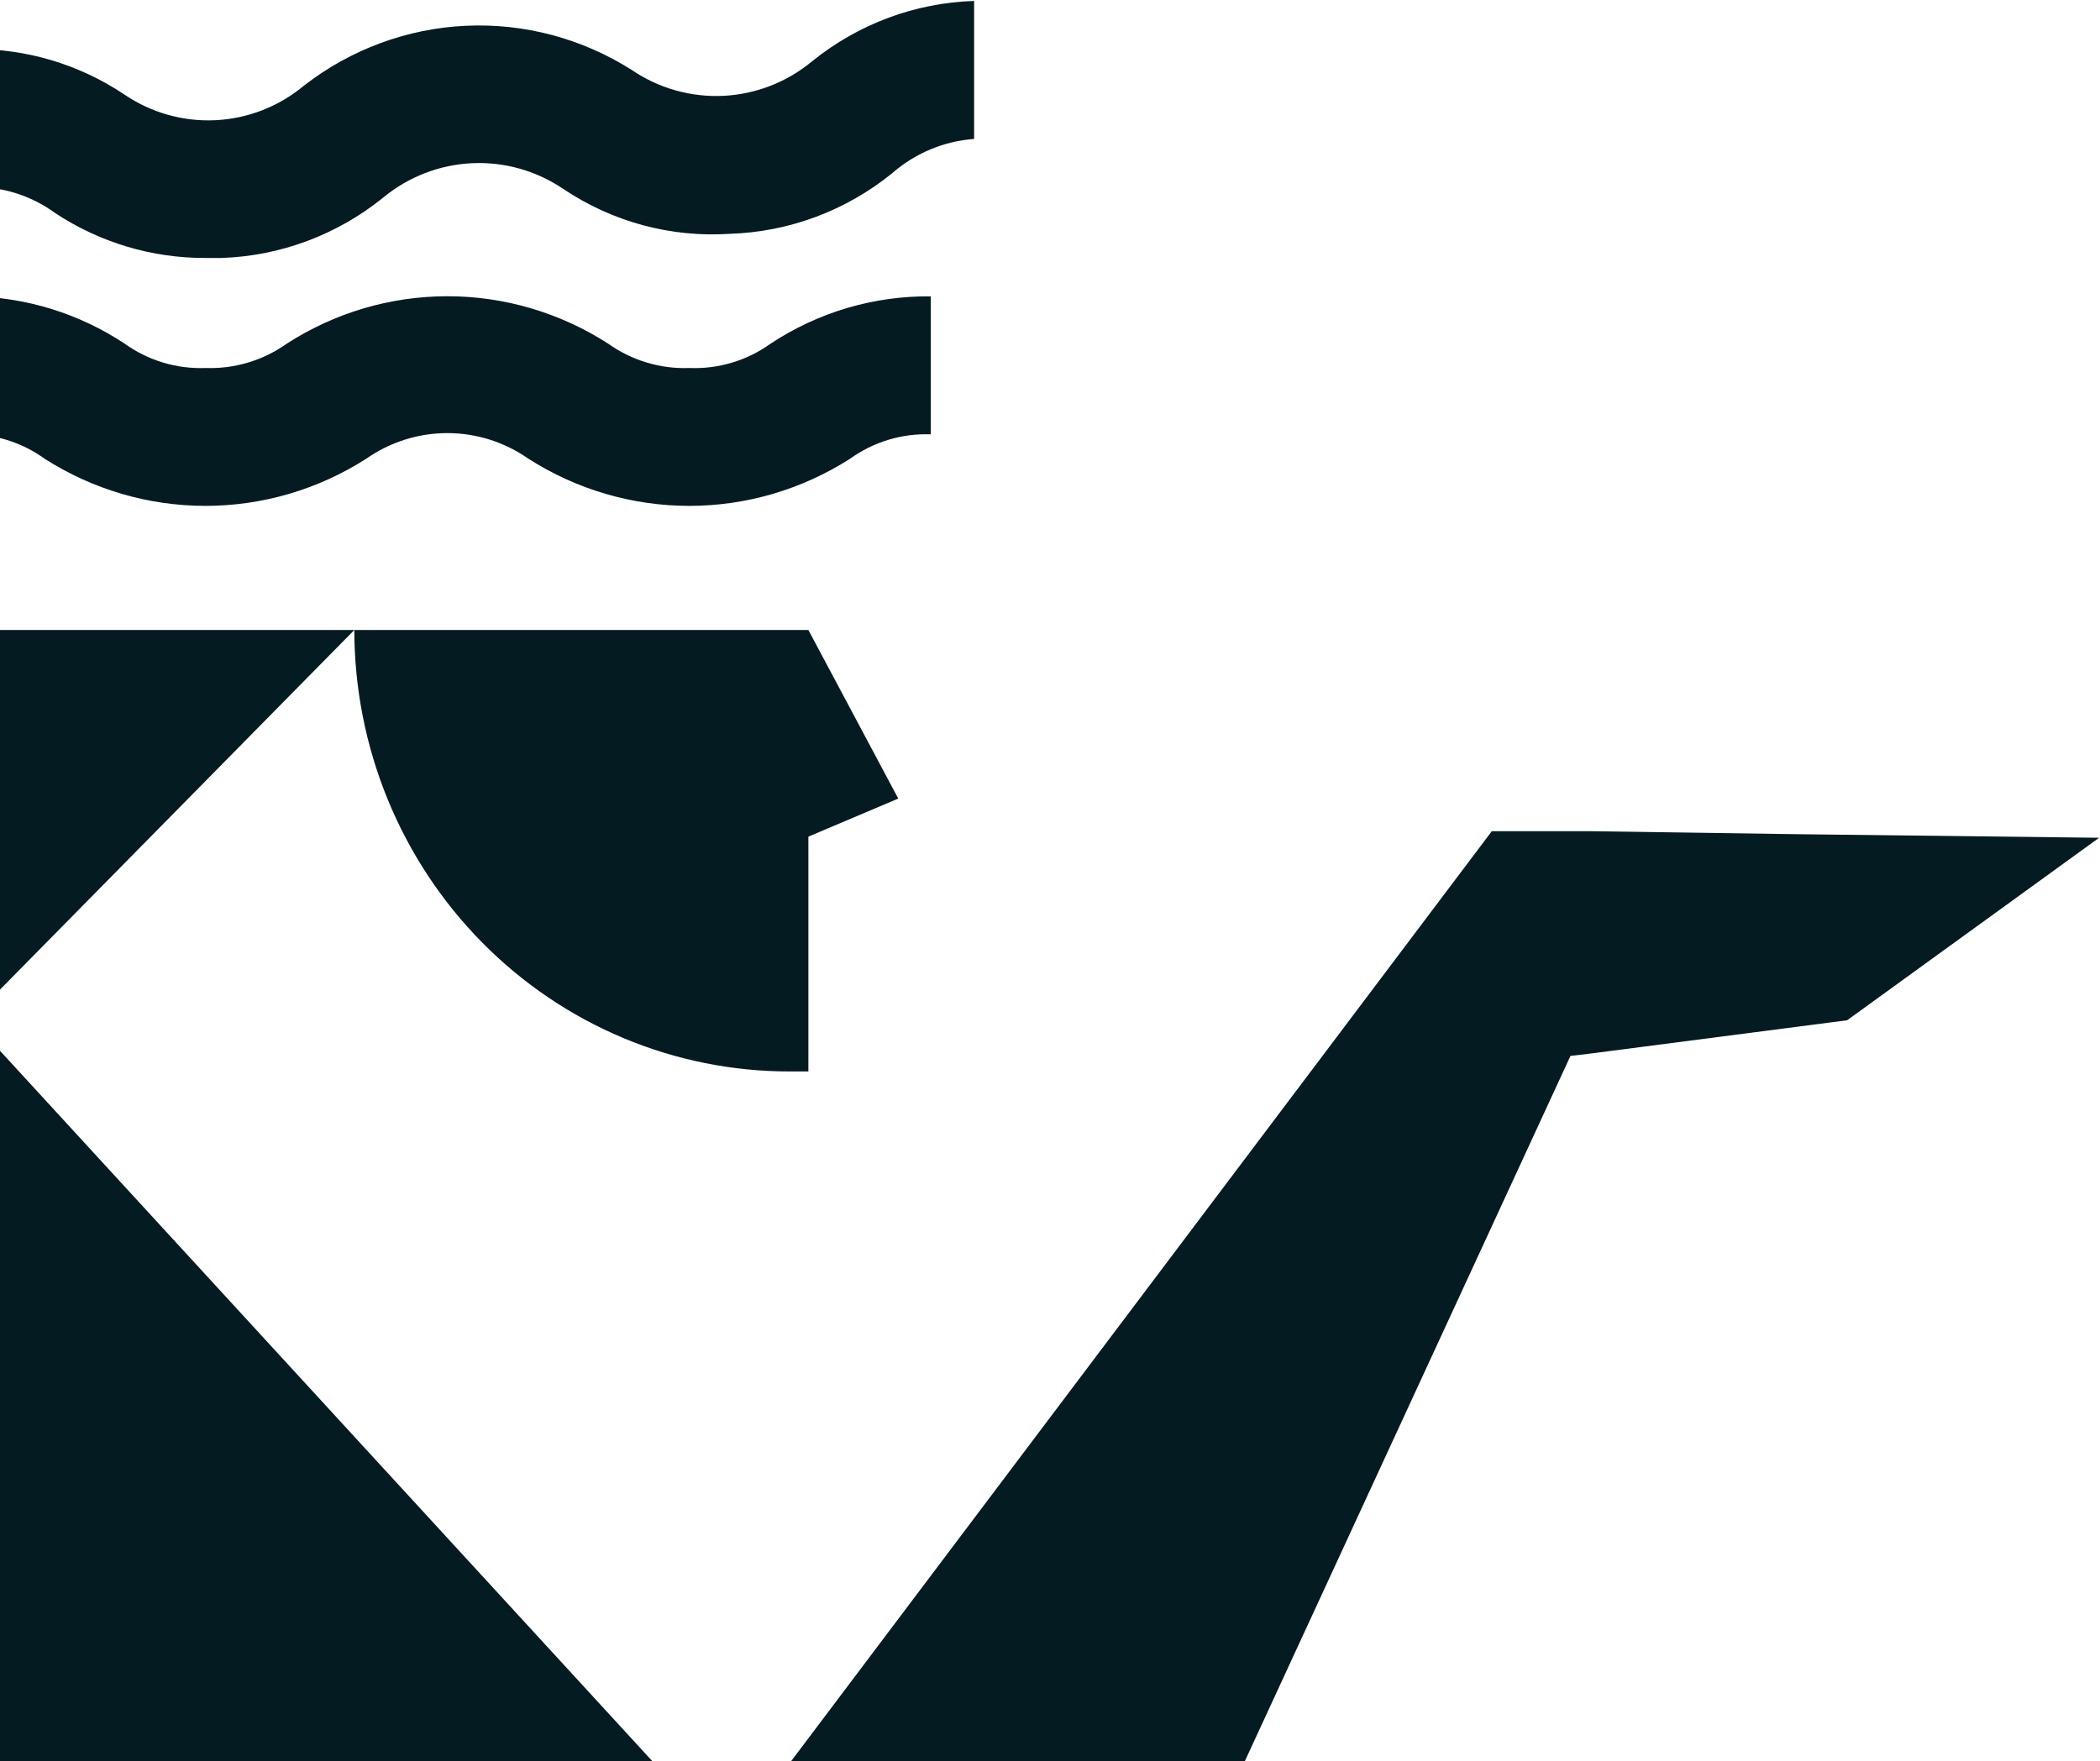 <svg width="794" height="666" viewBox="0 0 794 666" fill="none" xmlns="http://www.w3.org/2000/svg">
<path d="M351.919 112.082V164.271C341.026 163.85 330.3 167.09 321.402 173.49C303.195 185.139 282.118 191.32 260.603 191.32C239.087 191.32 218.01 185.139 199.803 173.49C190.783 167.176 180.089 163.796 169.136 163.796C158.183 163.796 147.489 167.176 138.469 173.49C120.262 185.139 99.185 191.32 77.669 191.32C56.154 191.32 35.077 185.139 16.87 173.49C8.899 167.738 -0.578 164.529 -10.352 164.271V112.082C10.101 112.432 30.041 118.642 47.173 129.999C56.107 136.388 66.861 139.613 77.776 139.176C88.687 139.571 99.428 136.35 108.379 129.999C126.556 118.266 147.645 112.035 169.179 112.035C190.713 112.035 211.802 118.266 229.978 129.999C238.976 136.389 249.784 139.612 260.752 139.176C271.656 139.619 282.398 136.393 291.313 129.999C309.332 118.08 330.419 111.846 351.919 112.082Z" fill="#041B21"/>
<path d="M368.306 0.359V52.548C356.836 53.385 345.938 57.961 337.233 65.595C319.748 79.732 298.232 87.741 275.898 88.428C253.7 89.893 231.638 83.953 213.066 71.51C202.854 64.574 190.724 61.144 178.454 61.723C166.183 62.302 154.418 66.86 144.883 74.729C127.455 88.818 106.022 96.825 83.763 97.561H77.685C57.532 97.64 37.794 91.746 20.888 80.6C11.676 73.851 0.522 70.395 -10.828 70.772V18.583C9.668 18.278 29.782 24.232 46.911 35.674C57.106 42.632 69.238 46.064 81.505 45.461C93.772 44.857 105.521 40.251 115.008 32.325C132.628 18.666 153.928 10.791 176.067 9.75C198.206 8.709 220.131 14.55 238.918 26.497C249.139 33.429 261.279 36.845 273.552 36.242C285.826 35.639 297.585 31.049 307.1 23.148C324.552 9.049 346.021 1.055 368.306 0.359Z" fill="#041B21"/>
<path d="M133.969 238.262C133.986 260.215 138.26 281.95 146.548 302.225C154.835 322.499 166.974 340.915 182.269 356.42C197.565 371.925 215.717 384.216 235.69 392.59C255.662 400.963 277.063 405.256 298.668 405.222H305.645V316.414L339.629 302.019L305.645 238.262H133.969Z" fill="#041B21"/>
<path d="M-11 385.433L133.968 238.262H-11V385.433Z" fill="#041B21"/>
<path d="M679.6 315.494L601.702 314.363H564.037L275.47 697.471L-11 385.426V729.002H441.625L593.784 399.343L600.503 398.561L698.39 385.862L793.666 316.841L679.6 315.494Z" fill="#041B21"/>
</svg>
